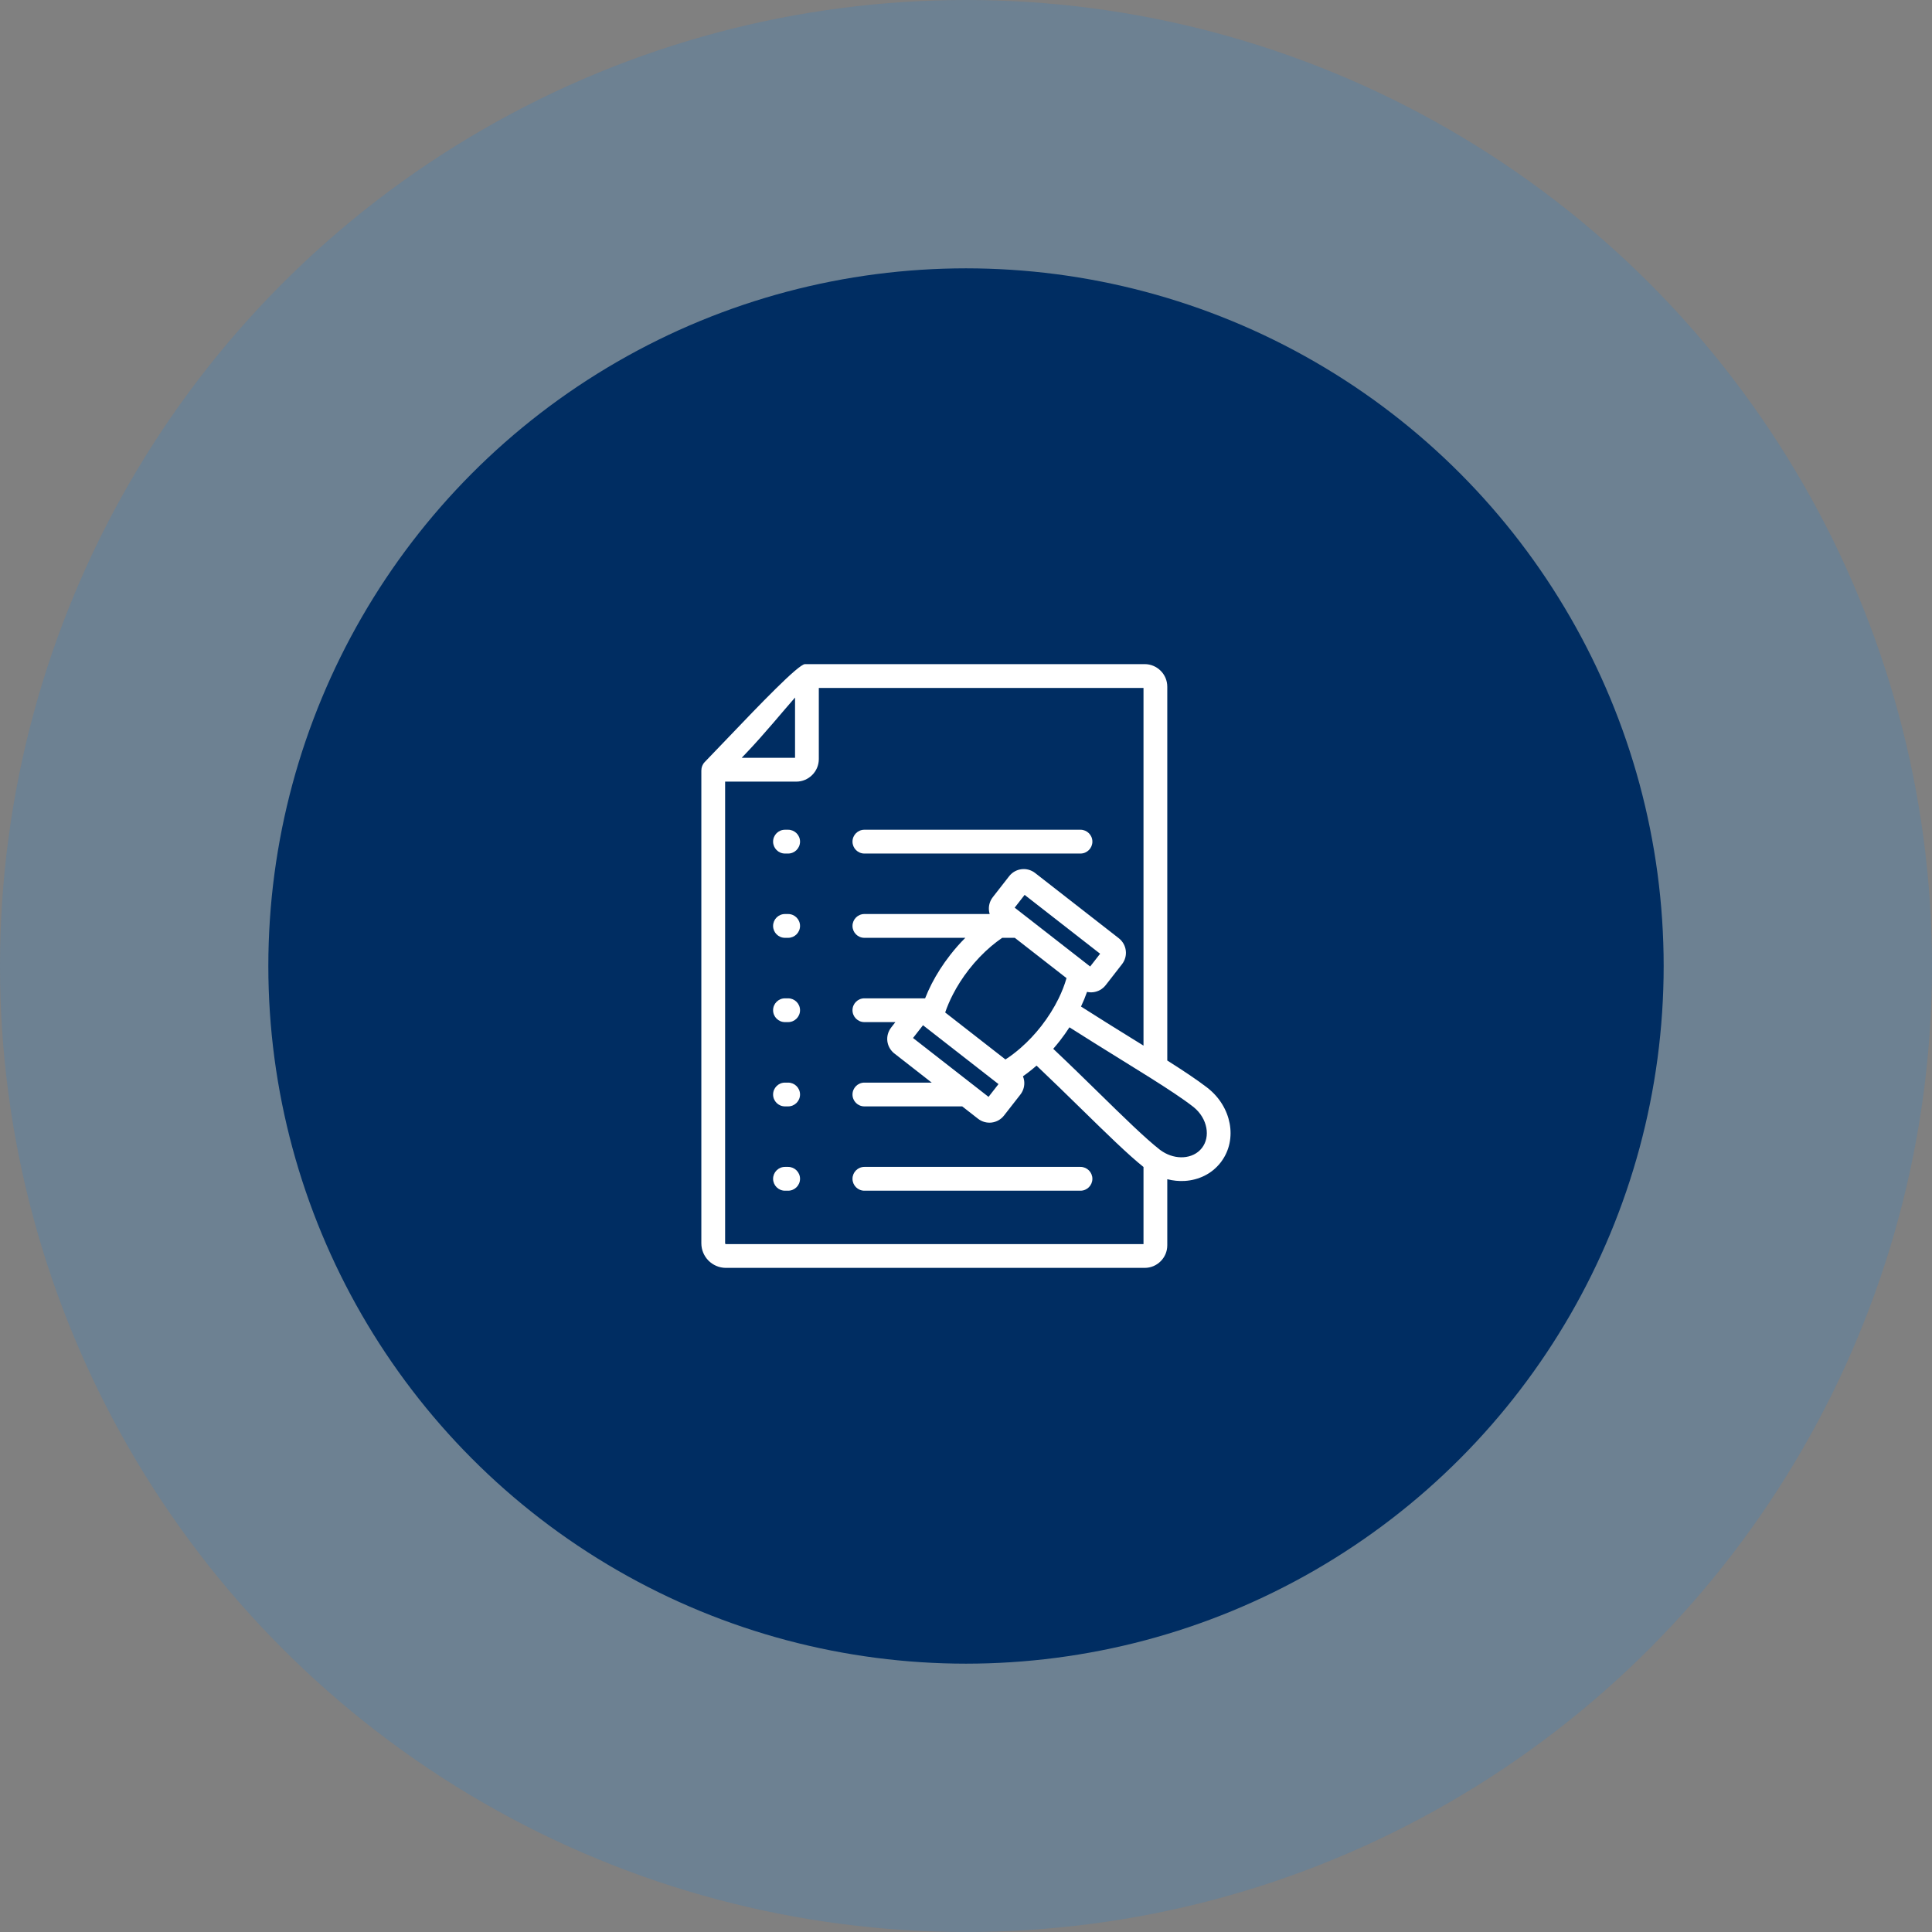 <svg width="72" height="72" viewBox="0 0 72 72" fill="none" xmlns="http://www.w3.org/2000/svg">
<rect x="0" y="0" width="72" height="72" fill="#808080" stroke="none"/>
<circle opacity="0.15" cx="36" cy="36" r="36" fill="#0085F9"/>
<circle cx="36" cy="36" r="26" fill="#002D62"/>
<path fill-rule="evenodd" clip-rule="evenodd" d="M27.64 28.242H29.629V25.995C29.2 26.481 28.478 27.365 27.81 28.064L27.64 28.242ZM39.251 39.086C39.861 39.662 40.417 40.206 40.932 40.71C41.874 41.633 42.683 42.423 43.215 42.839C43.235 42.854 43.255 42.869 43.275 42.883C43.295 42.894 43.313 42.906 43.331 42.92C43.574 43.074 43.846 43.142 44.1 43.127C44.374 43.11 44.626 42.995 44.791 42.783L44.791 42.783C44.956 42.571 45.007 42.298 44.956 42.028C44.903 41.747 44.743 41.471 44.486 41.261L44.46 41.241C44.085 40.948 43.524 40.58 42.856 40.159C42.833 40.147 42.811 40.133 42.79 40.118C42.455 39.907 42.094 39.684 41.718 39.451C41.121 39.081 40.486 38.687 39.855 38.285C39.747 38.453 39.629 38.618 39.502 38.782C39.42 38.887 39.336 38.988 39.251 39.086ZM43.501 39.522C44.1 39.902 44.611 40.241 44.978 40.524L44.978 40.524L45.004 40.545C45.451 40.894 45.732 41.373 45.825 41.865C45.919 42.362 45.822 42.874 45.515 43.289L45.514 43.292L45.487 43.326C45.158 43.748 44.672 43.978 44.152 44.01C43.938 44.023 43.718 44.001 43.501 43.946V46.409C43.501 46.641 43.407 46.851 43.254 47.003C43.102 47.156 42.892 47.25 42.66 47.25H27.053C26.801 47.25 26.572 47.147 26.405 46.981C26.24 46.815 26.137 46.586 26.137 46.333V28.707H26.138C26.138 28.596 26.18 28.485 26.263 28.399C26.432 28.226 26.771 27.871 27.17 27.454C28.253 26.321 29.755 24.75 30 24.75H42.66C42.892 24.75 43.102 24.845 43.254 24.997C43.407 25.149 43.501 25.36 43.501 25.591V39.522L43.501 39.522ZM29.371 30.922H29.254C29.009 30.922 28.811 31.12 28.811 31.365C28.811 31.61 29.009 31.809 29.254 31.809H29.371C29.616 31.809 29.815 31.61 29.815 31.365C29.815 31.12 29.616 30.922 29.371 30.922ZM32.213 31.809H40.267C40.511 31.809 40.71 31.61 40.71 31.365C40.71 31.12 40.511 30.922 40.267 30.922H32.213C31.968 30.922 31.77 31.12 31.77 31.365C31.77 31.61 31.968 31.809 32.213 31.809ZM29.371 34.063H29.254C29.009 34.063 28.811 34.262 28.811 34.507C28.811 34.751 29.009 34.95 29.254 34.95H29.371C29.616 34.95 29.815 34.751 29.815 34.507C29.815 34.262 29.616 34.063 29.371 34.063ZM37.819 34.95L39.746 36.452C39.675 36.702 39.575 36.958 39.449 37.216C39.281 37.558 39.066 37.904 38.806 38.238C38.572 38.538 38.316 38.808 38.048 39.043C37.858 39.211 37.664 39.358 37.47 39.483L35.224 37.732C35.299 37.513 35.394 37.289 35.51 37.064C35.671 36.75 35.871 36.436 36.106 36.134C36.365 35.802 36.648 35.509 36.942 35.26C37.077 35.147 37.213 35.043 37.349 34.95H37.82L37.819 34.95ZM38.21 34.135C38.232 34.149 38.252 34.164 38.271 34.182L40.494 35.915C40.51 35.926 40.525 35.938 40.54 35.951L40.627 36.019L40.998 35.543L38.185 33.35L37.814 33.826L38.21 34.135ZM29.371 37.205H29.254C29.009 37.205 28.811 37.403 28.811 37.648C28.811 37.893 29.009 38.091 29.254 38.091H29.371C29.616 38.091 29.815 37.893 29.815 37.648C29.815 37.403 29.616 37.205 29.371 37.205ZM29.371 40.346H29.254C29.009 40.346 28.811 40.544 28.811 40.789C28.811 41.034 29.009 41.232 29.254 41.232H29.371C29.616 41.232 29.815 41.034 29.815 40.789C29.815 40.544 29.616 40.346 29.371 40.346ZM36.25 40.417C36.272 40.431 36.292 40.447 36.31 40.464L36.84 40.877L37.211 40.401L37.189 40.384C37.173 40.373 37.158 40.361 37.143 40.348L34.462 38.258C34.448 38.248 34.435 38.238 34.423 38.227L34.398 38.207L34.026 38.683L36.25 40.417L36.25 40.417ZM32.213 41.232H35.859L36.448 41.692C36.6 41.81 36.783 41.855 36.957 41.834C37.132 41.812 37.3 41.723 37.417 41.572L38.026 40.792C38.144 40.641 38.189 40.457 38.168 40.283C38.16 40.224 38.145 40.166 38.123 40.11C38.294 39.99 38.464 39.857 38.629 39.712C39.196 40.249 39.775 40.815 40.312 41.34C41.241 42.249 42.041 43.032 42.615 43.49V46.364H27.053C27.045 46.364 27.038 46.36 27.032 46.355C27.027 46.349 27.023 46.341 27.023 46.333V29.129H29.674C29.906 29.129 30.116 29.034 30.268 28.882C30.421 28.73 30.515 28.519 30.515 28.287V25.637H42.615V38.967C42.473 38.879 42.329 38.79 42.182 38.699C41.58 38.326 40.938 37.928 40.286 37.511C40.373 37.328 40.447 37.145 40.511 36.964C40.588 36.982 40.667 36.986 40.745 36.976C40.92 36.954 41.087 36.865 41.205 36.715L41.813 35.934C41.931 35.783 41.977 35.599 41.955 35.425C41.934 35.251 41.845 35.083 41.694 34.965L38.577 32.535C38.425 32.417 38.241 32.371 38.068 32.393C37.893 32.414 37.725 32.503 37.608 32.654L36.999 33.434C36.881 33.586 36.836 33.769 36.857 33.943C36.862 33.984 36.871 34.024 36.883 34.063H32.213C31.968 34.063 31.77 34.262 31.77 34.507C31.77 34.751 31.968 34.95 32.213 34.95H35.975C35.779 35.145 35.59 35.359 35.41 35.59C35.137 35.94 34.908 36.3 34.723 36.659C34.63 36.841 34.547 37.024 34.476 37.205H32.213C31.968 37.205 31.77 37.403 31.77 37.648C31.77 37.893 31.968 38.091 32.213 38.091H33.368L33.212 38.292C33.094 38.444 33.048 38.627 33.069 38.801C33.089 38.959 33.164 39.111 33.29 39.226L33.289 39.226L33.3 39.236L34.722 40.346H32.213C31.968 40.346 31.77 40.544 31.77 40.789C31.77 41.034 31.968 41.232 32.213 41.232L32.213 41.232ZM29.371 43.487H29.254C29.009 43.487 28.811 43.686 28.811 43.93C28.811 44.175 29.009 44.374 29.254 44.374H29.371C29.616 44.374 29.815 44.175 29.815 43.93C29.815 43.686 29.616 43.487 29.371 43.487ZM32.213 44.374H40.267C40.511 44.374 40.71 44.175 40.71 43.93C40.71 43.686 40.511 43.487 40.267 43.487H32.213C31.968 43.487 31.77 43.686 31.77 43.93C31.77 44.175 31.968 44.374 32.213 44.374Z" fill="white"/>
</svg>
